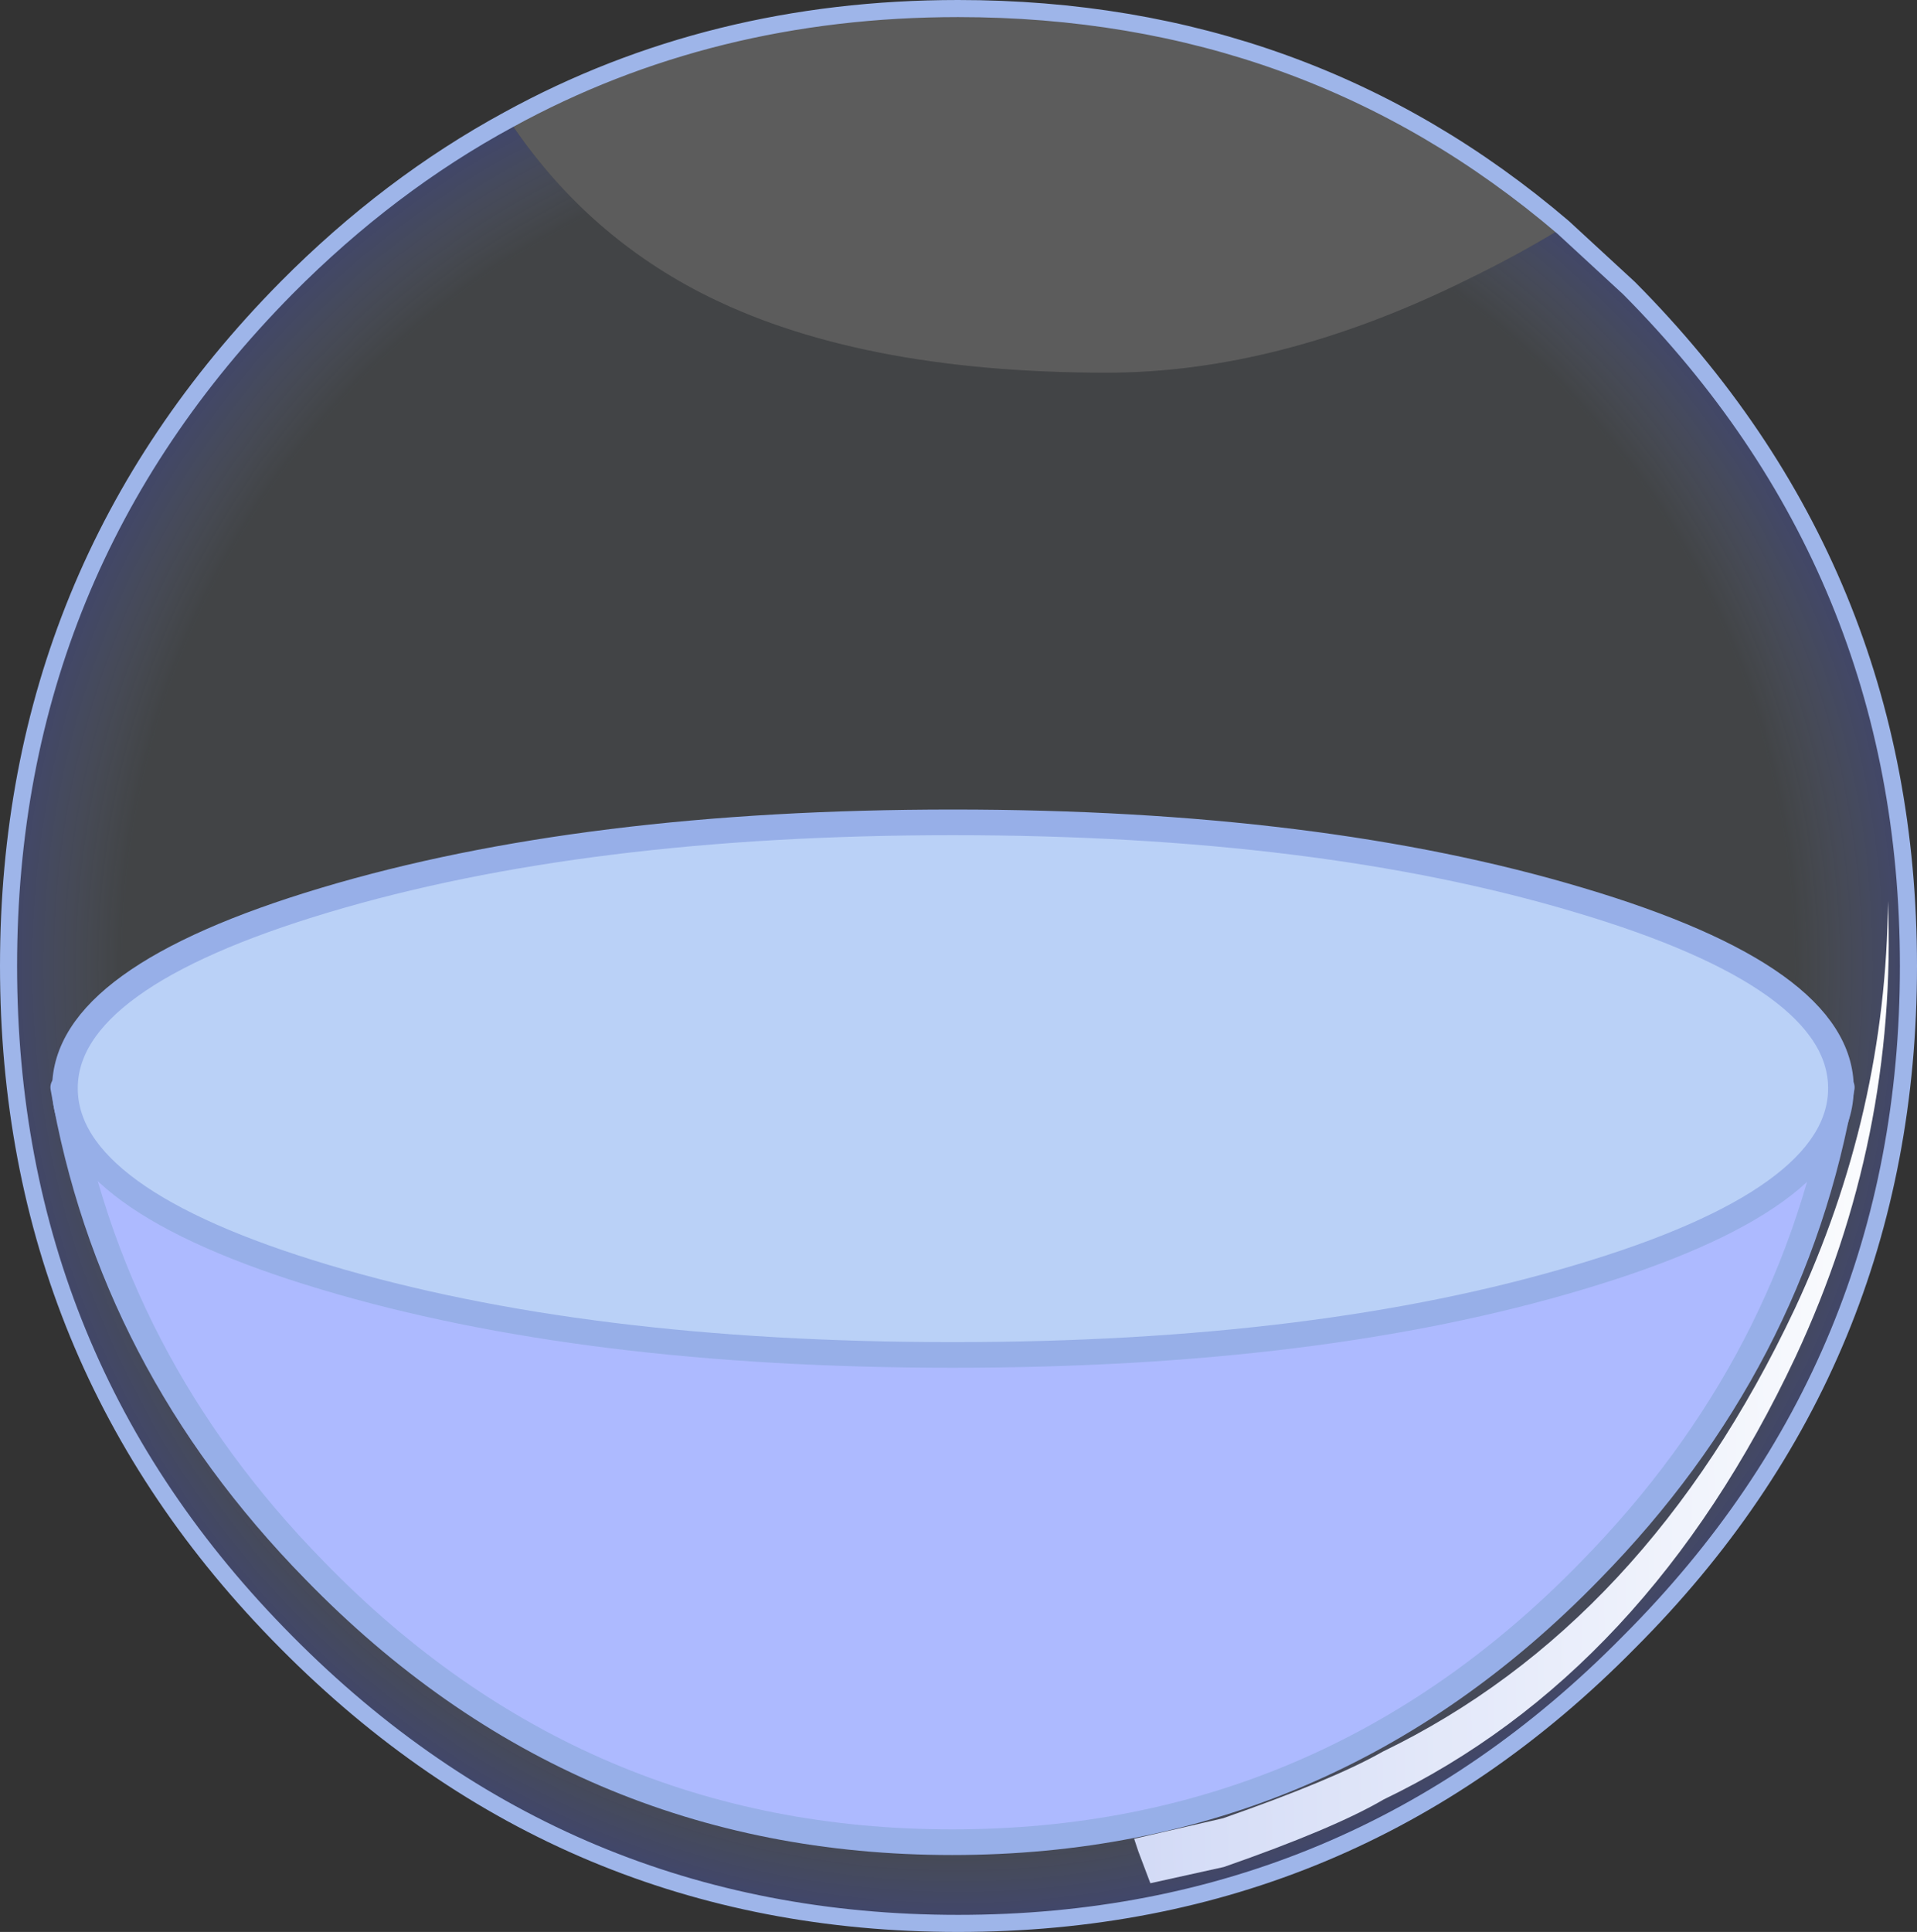 <?xml version="1.0" encoding="UTF-8" standalone="no"?>
<svg xmlns:xlink="http://www.w3.org/1999/xlink" height="113.0px" width="112.15px" xmlns="http://www.w3.org/2000/svg">
  <rect width="100%" height="100%" fill="#333333" stroke="none"/>
  <g transform="matrix(1.0, 0.0, 0.0, 1.0, 60.5, 60.5)">
    <path d="M30.95 -47.2 Q28.35 -45.6 25.25 -44.1 14.3 -38.7 4.25 -38.7 -10.45 -38.7 -19.55 -43.4 -26.4 -46.95 -30.75 -53.5 -18.9 -60.0 -4.45 -60.0 15.95 -60.0 30.95 -47.2" fill="#ffffff" fill-opacity="0.2" fill-rule="evenodd" stroke="none"/>
    <path d="M-30.75 -53.5 Q-26.4 -46.95 -19.55 -43.4 -10.45 -38.7 4.25 -38.7 14.3 -38.7 25.25 -44.1 28.35 -45.6 30.95 -47.2 L34.8 -43.65 Q51.15 -27.2 51.15 -4.0 51.15 19.2 34.8 35.55 18.6 52.0 -4.45 52.0 -27.45 52.0 -43.75 35.55 -60.0 19.2 -60.0 -4.0 -60.0 -27.2 -43.75 -43.65 -37.75 -49.7 -30.75 -53.5" fill="url(#gradient0)" fill-rule="evenodd" stroke="none"/>
    <path d="M30.95 -47.2 Q15.95 -60.0 -4.45 -60.0 -18.9 -60.0 -30.75 -53.5 -37.75 -49.7 -43.75 -43.65 -60.0 -27.2 -60.0 -4.0 -60.0 19.2 -43.75 35.55 -27.45 52.0 -4.45 52.0 18.6 52.0 34.8 35.55 51.15 19.2 51.15 -4.0 51.15 -27.2 34.8 -43.65 L30.95 -47.2 Z" fill="none" stroke="#9eb5e9" stroke-linecap="round" stroke-linejoin="round" stroke-width="1.0"/>
    <path d="M32.55 31.35 Q17.1 47.25 -4.8 47.25 -26.65 47.25 -42.1 31.35 -54.05 19.15 -56.8 3.1 L47.25 3.1 Q44.5 19.15 32.55 31.35" fill="#adbaff" fill-rule="evenodd" stroke="none"/>
    <path d="M32.55 31.35 Q17.1 47.25 -4.8 47.25 -26.65 47.25 -42.1 31.35 -54.05 19.15 -56.8 3.1 L47.25 3.1 Q44.5 19.15 32.55 31.35 Z" fill="none" stroke="#97afe8" stroke-linecap="round" stroke-linejoin="round" stroke-width="1.5"/>
    <path d="M31.9 -7.85 Q47.2 -3.3 47.2 3.15 47.2 9.65 31.9 14.2 16.7 18.75 -4.75 18.75 -26.3 18.75 -41.5 14.2 -56.7 9.65 -56.7 3.15 -56.7 -3.3 -41.5 -7.85 -26.3 -12.4 -4.75 -12.4 16.7 -12.4 31.9 -7.85" fill="#bad1f7" fill-rule="evenodd" stroke="none"/>
    <path d="M31.9 -7.85 Q47.2 -3.3 47.2 3.15 47.2 9.65 31.9 14.2 16.7 18.75 -4.75 18.75 -26.3 18.75 -41.5 14.2 -56.7 9.65 -56.7 3.15 -56.7 -3.3 -41.5 -7.85 -26.3 -12.4 -4.75 -12.4 16.7 -12.4 31.9 -7.85 Z" fill="none" stroke="#97afe8" stroke-linecap="round" stroke-linejoin="round" stroke-width="1.5"/>
    <path d="M44.55 18.85 Q35.85 37.35 20.45 44.75 17.55 46.45 11.1 48.7 L6.8 49.65 6.1 47.8 5.85 47.05 11.05 45.85 Q17.5 43.6 20.4 41.95 35.8 34.5 44.5 16.05 49.85 4.6 49.95 -7.8 50.5 6.1 44.55 18.85" fill="url(#gradient1)" fill-rule="evenodd" stroke="none"/>
  </g>
  <defs>
    <radialGradient cx="0" cy="0" gradientTransform="matrix(0.07, 0.0, 0.0, 0.07, -4.45, -4.0)" gradientUnits="userSpaceOnUse" id="gradient0" r="819.2" spreadMethod="pad">
      <stop offset="0.851" stop-color="#c0d5e9" stop-opacity="0.102"/>
      <stop offset="1.0" stop-color="#4556e4" stop-opacity="0.361"/>
    </radialGradient>
    <linearGradient gradientTransform="matrix(0.028, -5.0E-4, 6.0E-4, 0.035, 27.9, 20.95)" gradientUnits="userSpaceOnUse" id="gradient1" spreadMethod="pad" x1="-819.2" x2="819.2">
      <stop offset="0.0" stop-color="#d2daf6"/>
      <stop offset="1.0" stop-color="#fcfdfe"/>
    </linearGradient>
  </defs>
</svg>

